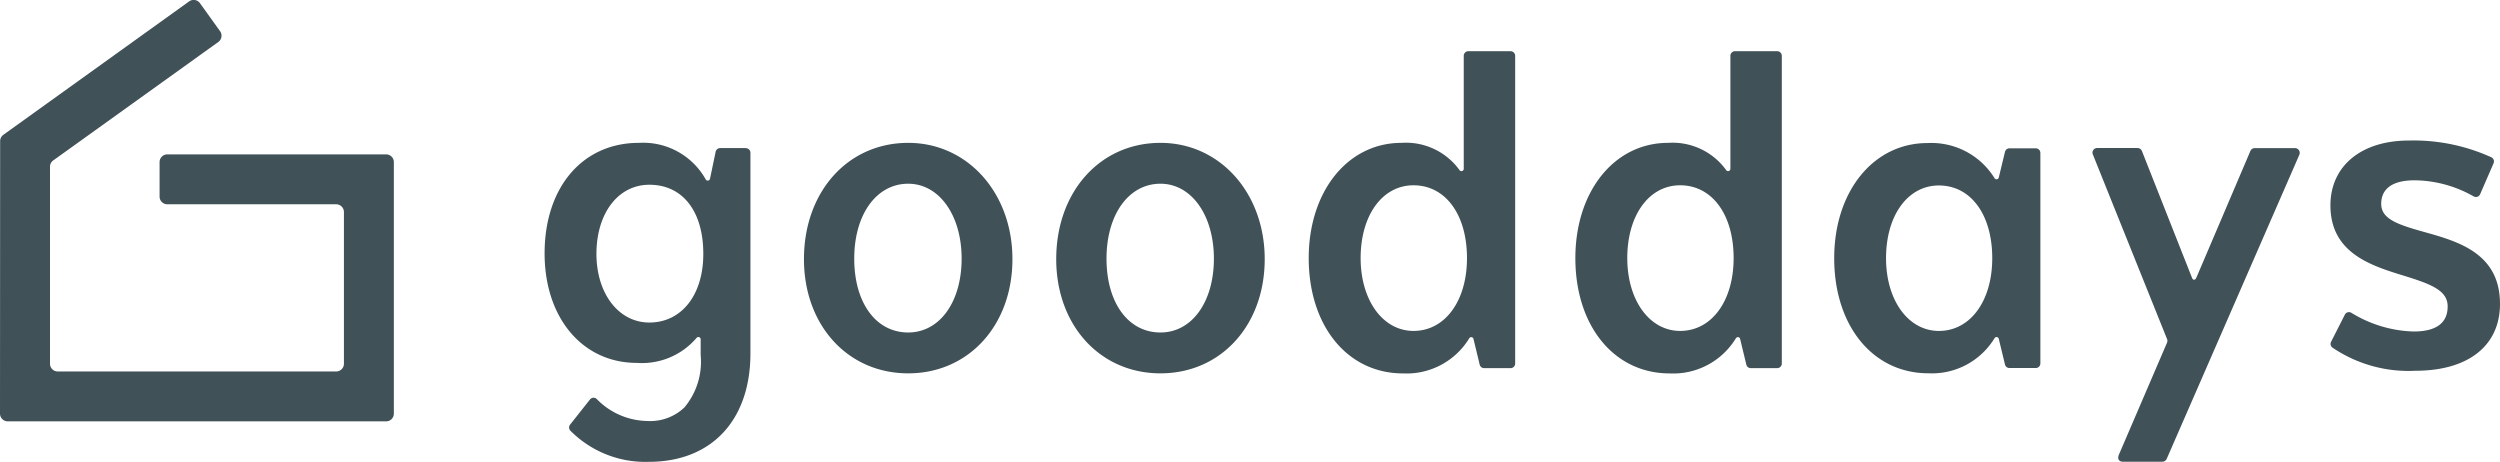<svg xmlns="http://www.w3.org/2000/svg" xmlns:xlink="http://www.w3.org/1999/xlink" width="180" height="33.255" viewBox="0 0 180 33.255"><defs><clipPath id="a"><rect width="180" height="33.255" fill="#405158"/></clipPath></defs><g transform="translate(0 0)"><g transform="translate(0 0)" clip-path="url(#a)"><path d="M53.7,10.663H51.851a.333.333,0,0,0-.325.264l-.407,1.947a.167.167,0,0,1-.139.13l-.023,0a.167.167,0,0,1-.147-.09A5.159,5.159,0,0,0,46,10.286c-4.06,0-6.789,3.2-6.789,7.959,0,4.641,2.729,7.883,6.637,7.883a5.167,5.167,0,0,0,4.305-1.8.167.167,0,0,1,.13-.063.19.19,0,0,1,.054.009.167.167,0,0,1,.111.157v1.129a5.119,5.119,0,0,1-1.171,3.776,3.558,3.558,0,0,1-2.639.976,5.192,5.192,0,0,1-3.666-1.576.34.34,0,0,0-.252-.1h0a.336.336,0,0,0-.241.126l-1.432,1.812a.333.333,0,0,0,.024.438,7.6,7.6,0,0,0,5.644,2.24c4.513,0,7.316-2.992,7.316-7.807V11a.332.332,0,0,0-.331-.332M46.753,23.222c-2.207,0-3.809-2.079-3.809-4.941,0-2.932,1.566-4.979,3.809-4.979,2.4,0,3.885,1.908,3.885,4.979,0,2.954-1.562,4.941-3.885,4.941M65.39,10.286c-4.349,0-7.505,3.521-7.505,8.372,0,4.764,3.156,8.223,7.505,8.223s7.505-3.459,7.505-8.223-3.227-8.372-7.505-8.372m0,13.653c-2.324,0-3.885-2.137-3.885-5.318s1.6-5.393,3.885-5.393c2.229,0,3.847,2.269,3.847,5.393s-1.582,5.318-3.847,5.318M83.554,10.286c-4.349,0-7.506,3.521-7.506,8.372,0,4.764,3.157,8.223,7.506,8.223s7.505-3.459,7.505-8.223-3.227-8.372-7.505-8.372m0,13.653c-2.324,0-3.885-2.137-3.885-5.318s1.6-5.393,3.885-5.393c2.229,0,3.846,2.269,3.846,5.393s-1.582,5.318-3.846,5.318m25.2-20.253h-3.033a.332.332,0,0,0-.331.332v8.138a.167.167,0,0,1-.119.159.17.17,0,0,1-.048.006.167.167,0,0,1-.138-.074,4.756,4.756,0,0,0-4.182-1.961c-3.868,0-6.675,3.489-6.675,8.3,0,4.886,2.792,8.3,6.788,8.3a5.283,5.283,0,0,0,4.768-2.527.165.165,0,0,1,.144-.084l.024,0a.164.164,0,0,1,.138.125l.448,1.854a.33.33,0,0,0,.322.253h1.9a.332.332,0,0,0,.332-.332V4.018a.333.333,0,0,0-.332-.332m-6.986,20.14c-2.206,0-3.808-2.205-3.808-5.243,0-3.087,1.565-5.242,3.808-5.242,2.3,0,3.849,2.107,3.849,5.242,0,3.088-1.583,5.243-3.849,5.243m26.183-20.14H124.92a.332.332,0,0,0-.331.332v8.138a.167.167,0,0,1-.119.159.17.17,0,0,1-.048.006.167.167,0,0,1-.138-.074,4.757,4.757,0,0,0-4.183-1.961c-3.868,0-6.675,3.489-6.675,8.3,0,4.886,2.791,8.3,6.788,8.3a5.283,5.283,0,0,0,4.768-2.527.165.165,0,0,1,.144-.084l.024,0a.164.164,0,0,1,.138.125l.448,1.854a.33.33,0,0,0,.322.253h1.9a.332.332,0,0,0,.332-.332V4.018a.333.333,0,0,0-.332-.332m-6.986,20.14c-2.206,0-3.808-2.205-3.808-5.243,0-3.087,1.565-5.242,3.808-5.242,2.3,0,3.849,2.107,3.849,5.242,0,3.088-1.583,5.243-3.849,5.243M180,21.873c0,3.02-2.281,4.822-6.1,4.822a9.747,9.747,0,0,1-5.964-1.668.331.331,0,0,1-.1-.414l.994-1.959a.333.333,0,0,1,.205-.169.34.34,0,0,1,.09-.013.328.328,0,0,1,.174.05,9.017,9.017,0,0,0,4.483,1.346c1.624,0,2.449-.608,2.449-1.808,0-1.154-1.2-1.605-3.164-2.212-2.35-.724-5.276-1.626-5.276-5.059,0-2.838,2.218-4.671,5.651-4.671a13.545,13.545,0,0,1,5.938,1.207.331.331,0,0,1,.157.429l-.968,2.23a.332.332,0,0,1-.2.183.335.335,0,0,1-.27-.028,8.723,8.723,0,0,0-4.241-1.157c-1.993,0-2.411.922-2.411,1.695,0,1.084,1.164,1.487,3.081,2.022,2.437.68,5.47,1.525,5.47,5.174M146.575,10.68h-1.894a.33.33,0,0,0-.322.253l-.448,1.851a.166.166,0,0,1-.138.125l-.024,0a.167.167,0,0,1-.144-.083,5.342,5.342,0,0,0-4.837-2.525c-3.886,0-6.705,3.486-6.705,8.288,0,4.879,2.788,8.288,6.78,8.288a5.279,5.279,0,0,0,4.762-2.525.165.165,0,0,1,.144-.083.107.107,0,0,1,.024,0,.165.165,0,0,1,.138.125l.448,1.851a.33.33,0,0,0,.322.253h1.894a.332.332,0,0,0,.332-.331V11.011a.332.332,0,0,0-.332-.331M139.6,23.827c-2.2,0-3.805-2.2-3.805-5.236,0-3.083,1.565-5.237,3.805-5.237,2.3,0,3.842,2.1,3.842,5.237,0,3.083-1.58,5.236-3.842,5.236m12.946,8.944,3.481-8.1a.34.34,0,0,0,0-.262l-5.334-13.27a.334.334,0,0,1,.313-.481l2.895,0a.343.343,0,0,1,.322.226s3.591,9.093,3.608,9.135c.067.158.21.167.295,0,.018-.035,3.9-9.144,3.9-9.144a.341.341,0,0,1,.316-.211l2.9,0a.343.343,0,0,1,.309.483L156,33.043a.341.341,0,0,1-.323.2H152.85c-.27,0-.41-.183-.3-.477M27.8,30.337H.557A.556.556,0,0,1,0,29.78L.01,10.157a.555.555,0,0,1,.233-.452L13.618.1A.557.557,0,0,1,14.4.233l1.446,2.014a.556.556,0,0,1-.128.776L3.834,11.55A.556.556,0,0,0,3.6,12L3.6,26.188a.556.556,0,0,0,.557.557H24.206a.557.557,0,0,0,.557-.557V15.266a.558.558,0,0,0-.557-.557H12.047a.557.557,0,0,1-.557-.557V11.672a.557.557,0,0,1,.557-.557H27.8a.556.556,0,0,1,.557.557V29.781a.556.556,0,0,1-.557.557" transform="translate(0 0)" fill="#405158"/></g></g></svg>